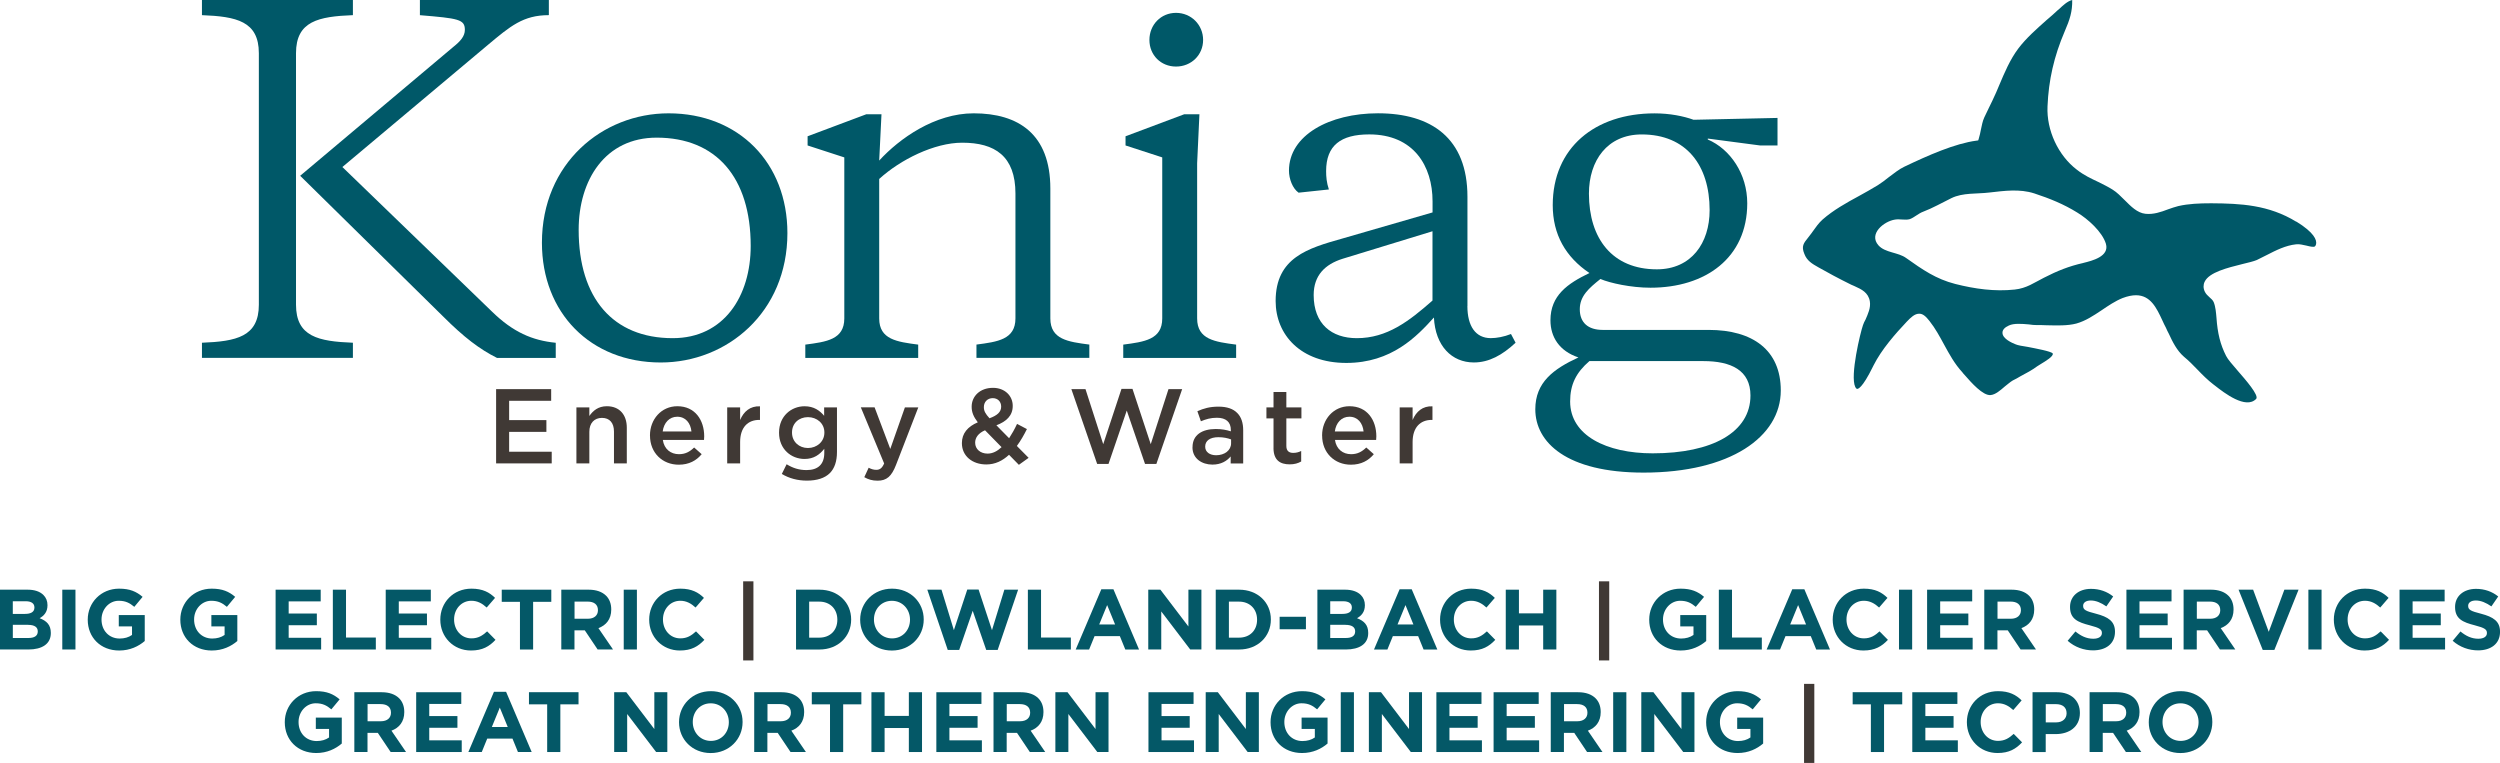 <svg id="Layer_1" xmlns="http://www.w3.org/2000/svg" xmlns:xlink="http://www.w3.org/1999/xlink" version="1.1" viewBox="0 0 732.85 223.65">
  
  <defs>
    <style>
      .st0 {
        fill: none;
      }

      .st1 {
        fill: #045867;
      }

      .st2 {
        fill: #403935;
      }

      .st3 {
        clip-path: url(#clippath-1);
      }

      .st4 {
        fill: #005868;
      }

      .st5 {
        clip-path: url(#clippath);
      }
    </style>
    <clipPath id="clippath">
      <rect class="st0" x="59.2" y="0" width="619.77" height="140.91"></rect>
    </clipPath>
    <clipPath id="clippath-1">
      <rect class="st0" x="59.2" y="0" width="619.77" height="140.91"></rect>
    </clipPath>
  </defs>
  <g>
    <path class="st1" d="M0,172.86h8.14c2,0,3.58.55,4.58,1.55.8.8,1.2,1.78,1.2,2.98v.05c0,1.98-1.05,3.08-2.3,3.78,2.03.78,3.28,1.95,3.28,4.31v.05c0,3.21-2.6,4.81-6.56,4.81H0v-17.53ZM10.09,178.05c0-1.15-.9-1.8-2.53-1.8h-3.81v3.71h3.56c1.7,0,2.78-.55,2.78-1.85v-.05ZM8.21,183.16H3.76v3.86h4.58c1.7,0,2.73-.6,2.73-1.9v-.05c0-1.18-.88-1.9-2.86-1.9Z"></path>
    <path class="st1" d="M18.26,172.86h3.86v17.53h-3.86v-17.53Z"></path>
    <path class="st1" d="M25.72,181.68v-.05c0-4.98,3.88-9.07,9.19-9.07,3.16,0,5.06.85,6.89,2.4l-2.43,2.93c-1.35-1.13-2.55-1.78-4.58-1.78-2.81,0-5.03,2.48-5.03,5.46v.05c0,3.21,2.2,5.56,5.31,5.56,1.4,0,2.65-.35,3.63-1.05v-2.5h-3.88v-3.33h7.61v7.61c-1.8,1.53-4.28,2.78-7.49,2.78-5.46,0-9.22-3.83-9.22-9.02Z"></path>
    <path class="st1" d="M52.86,181.68v-.05c0-4.98,3.88-9.07,9.19-9.07,3.16,0,5.06.85,6.89,2.4l-2.43,2.93c-1.35-1.13-2.55-1.78-4.58-1.78-2.81,0-5.03,2.48-5.03,5.46v.05c0,3.21,2.2,5.56,5.31,5.56,1.4,0,2.65-.35,3.63-1.05v-2.5h-3.88v-3.33h7.61v7.61c-1.8,1.53-4.28,2.78-7.49,2.78-5.46,0-9.22-3.83-9.22-9.02Z"></path>
    <path class="st1" d="M80.79,172.86h13.22v3.43h-9.39v3.56h8.26v3.43h-8.26v3.68h9.52v3.43h-13.35v-17.53Z"></path>
    <path class="st1" d="M97.57,172.86h3.86v14.03h8.74v3.51h-12.6v-17.53Z"></path>
    <path class="st1" d="M113.07,172.86h13.22v3.43h-9.39v3.56h8.26v3.43h-8.26v3.68h9.52v3.43h-13.35v-17.53Z"></path>
    <path class="st1" d="M129.07,181.68v-.05c0-4.98,3.76-9.07,9.14-9.07,3.31,0,5.28,1.1,6.91,2.7l-2.45,2.83c-1.35-1.23-2.73-1.98-4.48-1.98-2.96,0-5.08,2.45-5.08,5.46v.05c0,3.01,2.08,5.51,5.08,5.51,2,0,3.23-.8,4.61-2.05l2.45,2.48c-1.8,1.93-3.81,3.13-7.19,3.13-5.16,0-8.99-3.98-8.99-9.02Z"></path>
    <path class="st1" d="M152.41,176.42h-5.33v-3.56h14.53v3.56h-5.33v13.98h-3.86v-13.98Z"></path>
    <path class="st1" d="M164.56,172.86h8.01c2.23,0,3.96.63,5.11,1.78.98.98,1.5,2.35,1.5,4.01v.05c0,2.83-1.53,4.61-3.76,5.43l4.28,6.26h-4.51l-3.76-5.61h-3.03v5.61h-3.86v-17.53ZM172.32,181.38c1.88,0,2.96-1,2.96-2.48v-.05c0-1.65-1.15-2.5-3.03-2.5h-3.83v5.03h3.91Z"></path>
    <path class="st1" d="M182.84,172.86h3.86v17.53h-3.86v-17.53Z"></path>
    <path class="st1" d="M190.3,181.68v-.05c0-4.98,3.76-9.07,9.14-9.07,3.31,0,5.28,1.1,6.91,2.7l-2.45,2.83c-1.35-1.23-2.73-1.98-4.48-1.98-2.96,0-5.08,2.45-5.08,5.46v.05c0,3.01,2.08,5.51,5.08,5.51,2,0,3.23-.8,4.61-2.05l2.45,2.48c-1.8,1.93-3.81,3.13-7.19,3.13-5.16,0-8.99-3.98-8.99-9.02Z"></path>
    <path class="st2" d="M217.85,170.41h3.01v23.19h-3.01v-23.19Z"></path>
    <path class="st1" d="M233.35,172.86h6.84c5.51,0,9.32,3.78,9.32,8.72v.05c0,4.93-3.81,8.77-9.32,8.77h-6.84v-17.53ZM237.2,176.35v10.57h2.98c3.16,0,5.28-2.13,5.28-5.23v-.05c0-3.11-2.13-5.28-5.28-5.28h-2.98Z"></path>
    <path class="st1" d="M252.15,181.68v-.05c0-4.98,3.93-9.07,9.34-9.07s9.29,4.03,9.29,9.02v.05c0,4.98-3.93,9.07-9.34,9.07s-9.29-4.03-9.29-9.02ZM266.76,181.68v-.05c0-3.01-2.2-5.51-5.31-5.51s-5.26,2.45-5.26,5.46v.05c0,3.01,2.2,5.51,5.31,5.51s5.26-2.45,5.26-5.46Z"></path>
    <path class="st1" d="M271.86,172.86h4.13l3.63,11.87,3.93-11.92h3.31l3.93,11.92,3.63-11.87h4.03l-5.99,17.66h-3.36l-3.96-11.47-3.96,11.47h-3.36l-5.99-17.66Z"></path>
    <path class="st1" d="M301.31,172.86h3.86v14.03h8.74v3.51h-12.6v-17.53Z"></path>
    <path class="st1" d="M322.83,172.74h3.56l7.51,17.66h-4.03l-1.6-3.93h-7.41l-1.6,3.93h-3.93l7.51-17.66ZM326.88,183.06l-2.33-5.69-2.33,5.69h4.66Z"></path>
    <path class="st1" d="M336.6,172.86h3.56l8.21,10.79v-10.79h3.81v17.53h-3.28l-8.49-11.15v11.15h-3.81v-17.53Z"></path>
    <path class="st1" d="M356.38,172.86h6.84c5.51,0,9.32,3.78,9.32,8.72v.05c0,4.93-3.81,8.77-9.32,8.77h-6.84v-17.53ZM360.24,176.35v10.57h2.98c3.16,0,5.28-2.13,5.28-5.23v-.05c0-3.11-2.13-5.28-5.28-5.28h-2.98Z"></path>
    <path class="st1" d="M375.11,180.8h7.71v3.66h-7.71v-3.66Z"></path>
    <path class="st1" d="M386.18,172.86h8.14c2,0,3.58.55,4.58,1.55.8.8,1.2,1.78,1.2,2.98v.05c0,1.98-1.05,3.08-2.3,3.78,2.03.78,3.28,1.95,3.28,4.31v.05c0,3.21-2.6,4.81-6.56,4.81h-8.34v-17.53ZM396.28,178.05c0-1.15-.9-1.8-2.53-1.8h-3.81v3.71h3.56c1.7,0,2.78-.55,2.78-1.85v-.05ZM394.4,183.16h-4.46v3.86h4.58c1.7,0,2.73-.6,2.73-1.9v-.05c0-1.18-.88-1.9-2.86-1.9Z"></path>
    <path class="st1" d="M410.27,172.74h3.56l7.51,17.66h-4.03l-1.6-3.93h-7.41l-1.6,3.93h-3.93l7.51-17.66ZM414.33,183.06l-2.33-5.69-2.33,5.69h4.66Z"></path>
    <path class="st1" d="M422.14,181.68v-.05c0-4.98,3.76-9.07,9.14-9.07,3.31,0,5.28,1.1,6.91,2.7l-2.45,2.83c-1.35-1.23-2.73-1.98-4.48-1.98-2.96,0-5.08,2.45-5.08,5.46v.05c0,3.01,2.08,5.51,5.08,5.51,2,0,3.23-.8,4.61-2.05l2.45,2.48c-1.8,1.93-3.81,3.13-7.19,3.13-5.16,0-8.99-3.98-8.99-9.02Z"></path>
    <path class="st1" d="M441.4,172.86h3.86v6.94h7.11v-6.94h3.86v17.53h-3.86v-7.04h-7.11v7.04h-3.86v-17.53Z"></path>
    <path class="st2" d="M468.72,170.41h3.01v23.19h-3.01v-23.19Z"></path>
    <path class="st1" d="M483.45,181.68v-.05c0-4.98,3.88-9.07,9.19-9.07,3.16,0,5.06.85,6.89,2.4l-2.43,2.93c-1.35-1.13-2.55-1.78-4.58-1.78-2.8,0-5.03,2.48-5.03,5.46v.05c0,3.21,2.2,5.56,5.31,5.56,1.4,0,2.65-.35,3.63-1.05v-2.5h-3.88v-3.33h7.61v7.61c-1.8,1.53-4.28,2.78-7.49,2.78-5.46,0-9.22-3.83-9.22-9.02Z"></path>
    <path class="st1" d="M503.86,172.86h3.86v14.03h8.74v3.51h-12.6v-17.53Z"></path>
    <path class="st1" d="M525.37,172.74h3.56l7.51,17.66h-4.03l-1.6-3.93h-7.41l-1.6,3.93h-3.93l7.51-17.66ZM529.43,183.06l-2.33-5.69-2.33,5.69h4.66Z"></path>
    <path class="st1" d="M537.24,181.68v-.05c0-4.98,3.76-9.07,9.14-9.07,3.31,0,5.28,1.1,6.91,2.7l-2.45,2.83c-1.35-1.23-2.73-1.98-4.48-1.98-2.96,0-5.08,2.45-5.08,5.46v.05c0,3.01,2.08,5.51,5.08,5.51,2,0,3.23-.8,4.61-2.05l2.45,2.48c-1.8,1.93-3.81,3.13-7.19,3.13-5.16,0-8.99-3.98-8.99-9.02Z"></path>
    <path class="st1" d="M556.67,172.86h3.86v17.53h-3.86v-17.53Z"></path>
    <path class="st1" d="M564.91,172.86h13.22v3.43h-9.39v3.56h8.26v3.43h-8.26v3.68h9.52v3.43h-13.35v-17.53Z"></path>
    <path class="st1" d="M581.69,172.86h8.01c2.23,0,3.96.63,5.11,1.78.98.98,1.5,2.35,1.5,4.01v.05c0,2.83-1.53,4.61-3.76,5.43l4.28,6.26h-4.51l-3.76-5.61h-3.03v5.61h-3.86v-17.53ZM589.45,181.38c1.88,0,2.96-1,2.96-2.48v-.05c0-1.65-1.15-2.5-3.03-2.5h-3.83v5.03h3.91Z"></path>
    <path class="st1" d="M606.11,187.84l2.28-2.73c1.58,1.3,3.23,2.13,5.23,2.13,1.58,0,2.53-.63,2.53-1.65v-.05c0-.98-.6-1.48-3.53-2.23-3.53-.9-5.81-1.88-5.81-5.36v-.05c0-3.18,2.55-5.28,6.14-5.28,2.55,0,4.73.8,6.51,2.23l-2,2.91c-1.55-1.08-3.08-1.73-4.56-1.73s-2.25.68-2.25,1.53v.05c0,1.15.75,1.53,3.78,2.3,3.56.93,5.56,2.2,5.56,5.26v.05c0,3.48-2.65,5.43-6.44,5.43-2.65,0-5.33-.93-7.44-2.81Z"></path>
    <path class="st1" d="M623.34,172.86h13.22v3.43h-9.39v3.56h8.26v3.43h-8.26v3.68h9.52v3.43h-13.35v-17.53Z"></path>
    <path class="st1" d="M640.12,172.86h8.01c2.23,0,3.96.63,5.11,1.78.98.98,1.5,2.35,1.5,4.01v.05c0,2.83-1.53,4.61-3.76,5.43l4.28,6.26h-4.51l-3.76-5.61h-3.03v5.61h-3.86v-17.53ZM647.88,181.38c1.88,0,2.96-1,2.96-2.48v-.05c0-1.65-1.15-2.5-3.03-2.5h-3.83v5.03h3.91Z"></path>
    <path class="st1" d="M656.22,172.86h4.26l4.58,12.35,4.58-12.35h4.16l-7.09,17.66h-3.41l-7.09-17.66Z"></path>
    <path class="st1" d="M676.68,172.86h3.86v17.53h-3.86v-17.53Z"></path>
    <path class="st1" d="M684.14,181.68v-.05c0-4.98,3.76-9.07,9.14-9.07,3.31,0,5.28,1.1,6.91,2.7l-2.45,2.83c-1.35-1.23-2.73-1.98-4.48-1.98-2.96,0-5.08,2.45-5.08,5.46v.05c0,3.01,2.08,5.51,5.08,5.51,2,0,3.23-.8,4.61-2.05l2.45,2.48c-1.8,1.93-3.81,3.13-7.19,3.13-5.16,0-8.99-3.98-8.99-9.02Z"></path>
    <path class="st1" d="M703.4,172.86h13.22v3.43h-9.39v3.56h8.26v3.43h-8.26v3.68h9.52v3.43h-13.35v-17.53Z"></path>
    <path class="st1" d="M718.98,187.84l2.28-2.73c1.58,1.3,3.23,2.13,5.23,2.13,1.58,0,2.53-.63,2.53-1.65v-.05c0-.98-.6-1.48-3.53-2.23-3.53-.9-5.81-1.88-5.81-5.36v-.05c0-3.18,2.55-5.28,6.14-5.28,2.55,0,4.73.8,6.51,2.23l-2,2.91c-1.55-1.08-3.08-1.73-4.56-1.73s-2.25.68-2.25,1.53v.05c0,1.15.75,1.53,3.78,2.3,3.56.93,5.56,2.2,5.56,5.26v.05c0,3.48-2.65,5.43-6.44,5.43-2.65,0-5.33-.93-7.44-2.81Z"></path>
    <path class="st1" d="M83.48,211.73v-.05c0-4.98,3.88-9.07,9.19-9.07,3.16,0,5.06.85,6.89,2.4l-2.43,2.93c-1.35-1.13-2.55-1.78-4.58-1.78-2.81,0-5.03,2.48-5.03,5.46v.05c0,3.21,2.2,5.56,5.31,5.56,1.4,0,2.65-.35,3.63-1.05v-2.5h-3.88v-3.33h7.61v7.61c-1.8,1.53-4.28,2.78-7.49,2.78-5.46,0-9.22-3.83-9.22-9.02Z"></path>
    <path class="st1" d="M103.89,202.92h8.01c2.23,0,3.96.63,5.11,1.78.98.98,1.5,2.35,1.5,4.01v.05c0,2.83-1.53,4.61-3.76,5.43l4.28,6.26h-4.51l-3.76-5.61h-3.03v5.61h-3.86v-17.53ZM111.65,211.43c1.88,0,2.96-1,2.96-2.48v-.05c0-1.65-1.15-2.5-3.03-2.5h-3.83v5.03h3.91Z"></path>
    <path class="st1" d="M122,202.92h13.22v3.43h-9.39v3.56h8.26v3.43h-8.26v3.68h9.52v3.43h-13.35v-17.53Z"></path>
    <path class="st1" d="M144.79,202.79h3.56l7.51,17.66h-4.03l-1.6-3.93h-7.41l-1.6,3.93h-3.93l7.51-17.66ZM148.84,213.11l-2.33-5.69-2.33,5.69h4.66Z"></path>
    <path class="st1" d="M160.39,206.47h-5.33v-3.56h14.53v3.56h-5.33v13.98h-3.86v-13.98Z"></path>
    <path class="st1" d="M180.04,202.92h3.56l8.21,10.79v-10.79h3.81v17.53h-3.28l-8.49-11.15v11.15h-3.81v-17.53Z"></path>
    <path class="st1" d="M199.05,211.73v-.05c0-4.98,3.93-9.07,9.34-9.07s9.29,4.03,9.29,9.02v.05c0,4.98-3.93,9.07-9.34,9.07s-9.29-4.03-9.29-9.02ZM213.65,211.73v-.05c0-3.01-2.2-5.51-5.31-5.51s-5.26,2.45-5.26,5.46v.05c0,3.01,2.2,5.51,5.31,5.51s5.26-2.45,5.26-5.46Z"></path>
    <path class="st1" d="M221.11,202.92h8.01c2.23,0,3.96.63,5.11,1.78.98.98,1.5,2.35,1.5,4.01v.05c0,2.83-1.53,4.61-3.76,5.43l4.28,6.26h-4.51l-3.76-5.61h-3.03v5.61h-3.86v-17.53ZM228.88,211.43c1.88,0,2.96-1,2.96-2.48v-.05c0-1.65-1.15-2.5-3.03-2.5h-3.83v5.03h3.91Z"></path>
    <path class="st1" d="M243.3,206.47h-5.33v-3.56h14.53v3.56h-5.33v13.98h-3.86v-13.98Z"></path>
    <path class="st1" d="M255.45,202.92h3.86v6.94h7.11v-6.94h3.86v17.53h-3.86v-7.04h-7.11v7.04h-3.86v-17.53Z"></path>
    <path class="st1" d="M274.48,202.92h13.22v3.43h-9.39v3.56h8.26v3.43h-8.26v3.68h9.52v3.43h-13.35v-17.53Z"></path>
    <path class="st1" d="M291.26,202.92h8.01c2.23,0,3.96.63,5.11,1.78.98.98,1.5,2.35,1.5,4.01v.05c0,2.83-1.53,4.61-3.76,5.43l4.28,6.26h-4.51l-3.76-5.61h-3.03v5.61h-3.86v-17.53ZM299.02,211.43c1.88,0,2.96-1,2.96-2.48v-.05c0-1.65-1.15-2.5-3.03-2.5h-3.83v5.03h3.91Z"></path>
    <path class="st1" d="M309.37,202.92h3.56l8.21,10.79v-10.79h3.81v17.53h-3.28l-8.49-11.15v11.15h-3.81v-17.53Z"></path>
    <path class="st1" d="M336.66,202.92h13.22v3.43h-9.39v3.56h8.26v3.43h-8.26v3.68h9.52v3.43h-13.35v-17.53Z"></path>
    <path class="st1" d="M353.44,202.92h3.56l8.21,10.79v-10.79h3.81v17.53h-3.28l-8.49-11.15v11.15h-3.81v-17.53Z"></path>
    <path class="st1" d="M372.45,211.73v-.05c0-4.98,3.88-9.07,9.19-9.07,3.16,0,5.06.85,6.89,2.4l-2.43,2.93c-1.35-1.13-2.55-1.78-4.58-1.78-2.8,0-5.03,2.48-5.03,5.46v.05c0,3.21,2.2,5.56,5.31,5.56,1.4,0,2.65-.35,3.63-1.05v-2.5h-3.88v-3.33h7.61v7.61c-1.8,1.53-4.28,2.78-7.49,2.78-5.46,0-9.22-3.83-9.22-9.02Z"></path>
    <path class="st1" d="M393.03,202.92h3.86v17.53h-3.86v-17.53Z"></path>
    <path class="st1" d="M401.27,202.92h3.56l8.21,10.79v-10.79h3.81v17.53h-3.28l-8.49-11.15v11.15h-3.81v-17.53Z"></path>
    <path class="st1" d="M421.06,202.92h13.22v3.43h-9.39v3.56h8.27v3.43h-8.27v3.68h9.52v3.43h-13.35v-17.53Z"></path>
    <path class="st1" d="M437.83,202.92h13.22v3.43h-9.39v3.56h8.27v3.43h-8.27v3.68h9.52v3.43h-13.35v-17.53Z"></path>
    <path class="st1" d="M454.61,202.92h8.01c2.23,0,3.96.63,5.11,1.78.98.98,1.5,2.35,1.5,4.01v.05c0,2.83-1.53,4.61-3.76,5.43l4.28,6.26h-4.51l-3.76-5.61h-3.03v5.61h-3.86v-17.53ZM462.38,211.43c1.88,0,2.96-1,2.96-2.48v-.05c0-1.65-1.15-2.5-3.03-2.5h-3.83v5.03h3.91Z"></path>
    <path class="st1" d="M472.89,202.92h3.86v17.53h-3.86v-17.53Z"></path>
    <path class="st1" d="M481.13,202.92h3.56l8.21,10.79v-10.79h3.81v17.53h-3.28l-8.49-11.15v11.15h-3.81v-17.53Z"></path>
    <path class="st1" d="M500.14,211.73v-.05c0-4.98,3.88-9.07,9.19-9.07,3.16,0,5.06.85,6.89,2.4l-2.43,2.93c-1.35-1.13-2.55-1.78-4.58-1.78-2.8,0-5.03,2.48-5.03,5.46v.05c0,3.21,2.2,5.56,5.31,5.56,1.4,0,2.65-.35,3.63-1.05v-2.5h-3.88v-3.33h7.61v7.61c-1.8,1.53-4.28,2.78-7.49,2.78-5.46,0-9.22-3.83-9.22-9.02Z"></path>
    <path class="st2" d="M528.84,200.46h3.01v23.19h-3.01v-23.19Z"></path>
    <path class="st1" d="M548.42,206.47h-5.33v-3.56h14.53v3.56h-5.33v13.98h-3.86v-13.98Z"></path>
    <path class="st1" d="M560.57,202.92h13.22v3.43h-9.39v3.56h8.27v3.43h-8.27v3.68h9.52v3.43h-13.35v-17.53Z"></path>
    <path class="st1" d="M576.57,211.73v-.05c0-4.98,3.76-9.07,9.14-9.07,3.31,0,5.28,1.1,6.91,2.7l-2.45,2.83c-1.35-1.23-2.73-1.98-4.48-1.98-2.96,0-5.08,2.45-5.08,5.46v.05c0,3.01,2.08,5.51,5.08,5.51,2,0,3.23-.8,4.61-2.05l2.45,2.48c-1.8,1.93-3.81,3.13-7.19,3.13-5.16,0-8.99-3.98-8.99-9.02Z"></path>
    <path class="st1" d="M595.83,202.92h7.16c4.18,0,6.71,2.48,6.71,6.06v.05c0,4.06-3.16,6.16-7.09,6.16h-2.93v5.26h-3.86v-17.53ZM602.74,211.76c1.93,0,3.06-1.15,3.06-2.65v-.05c0-1.73-1.2-2.65-3.13-2.65h-2.98v5.36h3.06Z"></path>
    <path class="st1" d="M612.56,202.92h8.01c2.23,0,3.96.63,5.11,1.78.98.98,1.5,2.35,1.5,4.01v.05c0,2.83-1.53,4.61-3.76,5.43l4.28,6.26h-4.51l-3.76-5.61h-3.03v5.61h-3.86v-17.53ZM620.32,211.43c1.88,0,2.96-1,2.96-2.48v-.05c0-1.65-1.15-2.5-3.03-2.5h-3.83v5.03h3.91Z"></path>
    <path class="st1" d="M629.89,211.73v-.05c0-4.98,3.93-9.07,9.34-9.07s9.29,4.03,9.29,9.02v.05c0,4.98-3.93,9.07-9.34,9.07s-9.29-4.03-9.29-9.02ZM644.49,211.73v-.05c0-3.01-2.2-5.51-5.31-5.51s-5.26,2.45-5.26,5.46v.05c0,3.01,2.2,5.51,5.31,5.51s5.26-2.45,5.26-5.46Z"></path>
  </g>
  <g id="KEW-RGB">
    <g class="st5">
      <g class="st3">
        <path class="st4" d="M610.73,77.08c-4.21.94-7.67,2.33-11.58,4.34-2.89,1.45-5.03,3.08-8.56,3.46-5.85.63-11.7-.19-17.42-1.64-5.67-1.45-9.63-4.22-14.41-7.61-2.33-1.7-6.16-1.51-8.11-3.71-2.96-3.34,1.57-7.04,4.84-7.55,1.38-.25,3.02.25,4.34-.13,1.38-.5,2.45-1.64,3.97-2.2,2.7-1.01,5.53-2.64,8.24-3.96,3.34-1.64,7.48-1.2,11.07-1.64,4.46-.5,8.87-1.14,13.21.25,4.59,1.51,8.62,3.15,12.58,5.6,3.14,1.89,7.36,5.66,8.43,9.18,1.07,3.71-4.03,4.97-6.61,5.6M673.14,65c-8.11-4.97-16.36-5.35-24.85-5.41h-.19c-3.34,0-6.54.13-9.56.82-.94.25-1.95.57-2.96.94-2.14.82-4.34,1.57-6.67,1.32-2.39-.25-4.28-2.2-6.11-4.03-1.13-1.13-2.26-2.27-3.46-3.02-1.38-.88-2.83-1.57-4.22-2.27-2.14-1.01-4.28-2.01-6.29-3.59-5.48-4.15-8.94-11.58-8.62-18.56.31-7.67,1.89-14.66,5.04-22.01,1.51-3.46,2.27-5.85,2.2-9.19-1.38.32-2.77,1.64-3.9,2.71l-.32.25c-1.07,1.01-2.2,2.01-3.34,2.96-2.89,2.58-5.91,5.22-8.24,8.3-2.45,3.27-4.03,7.05-5.6,10.76-.31.69-.56,1.39-.88,2.08-.69,1.57-1.45,3.15-2.2,4.66-.44.94-.88,1.82-1.32,2.76-.5,1.13-.69,2.27-.94,3.4-.19.94-.38,1.95-.69,2.9l-.13.38-.44.06c-6.35.82-14.28,4.34-21.26,7.67-1.45.69-2.96,1.89-4.47,3.02-1.06.88-2.2,1.7-3.27,2.39-1.76,1.07-3.65,2.14-5.48,3.14-3.71,2.01-7.55,4.15-10.7,6.92-1.13,1.01-2.01,2.27-2.9,3.52l-.31.44c-.38.5-.75.94-1.06,1.38-1.26,1.57-2.01,2.46-1.07,4.72.75,2.01,2.26,2.9,4.15,3.96,2.77,1.57,5.79,3.21,9.63,5.1.38.13.69.32,1.01.44,1.95.88,3.97,1.83,4.41,4.41.31,1.95-.57,3.71-1.26,5.34-.31.57-.57,1.07-.75,1.64-.76,2.14-3.84,14.85-2.27,18.12.13.32.31.5.5.57.25.06,1.51-.06,4.66-6.48l.19-.38c2.33-4.66,6.41-9.31,9.75-12.84,1.2-1.26,2.33-2.33,3.59-2.33h.13c.94,0,1.83.69,2.95,2.14,1.7,2.14,3.02,4.6,4.28,6.92,1.51,2.76,3.08,5.66,5.35,8.11.19.25.43.57.75.88,1.82,2.08,5.28,6.04,7.55,5.79,1.39-.13,2.77-1.32,4.15-2.52.82-.62,1.57-1.32,2.33-1.76.76-.38,1.51-.76,2.2-1.2,1.76-.94,3.46-1.83,4.97-2.96.25-.19.69-.44,1.2-.75,1.13-.69,3.71-2.2,3.33-3.02-.5-.63-5.03-1.45-7.23-1.89-1.7-.25-3.02-.5-3.59-.75-1.13-.44-3.84-1.64-3.9-3.34-.06-.88.62-1.64,1.88-2.2,1.45-.69,3.78-.5,5.85-.32.82.13,1.57.19,2.14.19,1.01,0,2.01,0,3.02.06,3.02.06,6.11.19,8.75-.5,2.7-.76,4.97-2.27,7.42-3.9,1.95-1.32,3.97-2.7,6.16-3.58,1.51-.57,2.83-.82,3.9-.82,4.28,0,6.04,3.71,7.74,7.36.31.75.69,1.45,1.07,2.2.25.57.5,1.13.82,1.7,1.13,2.45,2.39,4.97,4.41,6.73,1.45,1.2,2.77,2.52,4.02,3.84,1.51,1.57,2.96,3.02,4.6,4.28l.5.38c2.71,2.13,9.06,7.04,12.08,3.9.94-1.01-3.15-5.66-5.34-8.18-1.57-1.83-2.96-3.4-3.46-4.41-1.7-3.33-2.52-6.67-2.83-11.2-.13-1.44-.25-3.2-.82-4.59-.25-.57-.76-1.01-1.26-1.45-.5-.44-1.01-.94-1.32-1.57-.5-1.01-.5-2.08-.06-2.96,1.32-2.77,6.74-4.09,11.01-5.16,1.82-.44,3.4-.82,4.28-1.2.94-.44,1.89-.94,2.9-1.45,2.71-1.39,5.53-2.83,8.62-3.15,1.01-.13,2.01.19,3.02.38,1.01.25,2.01.5,2.46.25.06-.06.25-.19.37-.69.25-1.2-.56-3.39-5.79-6.6"></path>
        <path class="st4" d="M75.88,15.6c0-9.41-6.59-10.76-16.68-11.16V0h44.25v4.44c-10.09.4-16.68,1.75-16.68,11.16v73.71c0,9.41,6.59,10.76,16.68,11.16v4.44h-44.25v-4.44c10.09-.4,16.68-1.75,16.68-11.16V15.6ZM144.21,91.33c6.19,6.05,11.84,8.47,18.7,9.15v4.44h-17.22c-5.11-2.56-9.68-6.05-15.74-12.1l-41.96-41.29,44.92-37.8c2.02-1.61,3.36-3.09,3.36-4.98,0-3.09-1.88-3.36-13.18-4.3V0h37.8v4.44c-7.53,0-11.3,3.23-17.89,8.74l-42.64,35.78,43.85,42.37Z"></path>
        <path class="st4" d="M158.86,71.15c0-23.27,17.75-37.93,37.12-37.93,20.58,0,34.84,14.53,34.84,35.11,0,23.27-17.75,37.93-37.12,37.93-20.58,0-34.84-14.53-34.84-35.11M220.06,72.09c0-20.04-10.09-31.74-27.57-31.74-15.06,0-22.86,12.37-22.86,27.04,0,20.04,10.09,31.74,27.57,31.74,15.06,0,22.86-12.37,22.86-27.04"></path>
        <path class="st4" d="M297.67,56.76c0-11.03-6.05-14.93-15.6-14.93-8.2,0-18.16,4.98-24.34,10.63v40.89c0,6.19,5.25,6.86,11.43,7.67v3.9h-33.09v-3.9c6.19-.81,11.43-1.48,11.43-7.67v-47.21l-10.76-3.5v-2.69l17.22-6.46h4.44l-.67,13.58c5.92-6.46,16.28-13.85,27.71-13.85,13.05,0,22.46,6.05,22.46,22.06v38.06c0,6.19,5.25,6.86,11.43,7.67v3.9h-33.09v-3.9c6.19-.81,11.43-1.48,11.43-7.67v-36.58Z"></path>
        <path class="st4" d="M350.93,93.35c0,6.19,5.25,6.86,11.43,7.67v3.9h-33.09v-3.9c6.19-.81,11.43-1.48,11.43-7.67v-47.21l-10.76-3.5v-2.69l17.22-6.46h4.44l-.67,14.39v45.46ZM344.74,3.77c4.44,0,7.94,3.5,7.94,7.94s-3.5,7.8-7.94,7.8-7.8-3.36-7.8-7.8,3.36-7.94,7.8-7.94"></path>
        <path class="st4" d="M430.15,89.71c0,5.92,2.42,9.41,6.86,9.41,1.75,0,3.9-.4,5.92-1.21l1.35,2.56c-3.9,3.63-7.8,5.78-12.24,5.78-6.46,0-11.3-4.84-11.7-13.18-4.98,5.51-12.37,13.32-25.69,13.32s-20.71-8.21-20.71-18.16c0-12.78,9.55-15.47,19.5-18.29l26.5-7.67v-3.23c0-10.36-5.52-19.64-18.56-19.64-8.34,0-12.64,3.23-12.64,10.76,0,1.61.13,3.36.81,5.38l-8.88.94c-1.75-1.21-2.82-4.03-2.82-6.46,0-10.36,11.84-16.81,26.09-16.81,15.6,0,26.23,7.26,26.23,24.48v32.01ZM419.92,88.1v-20.31l-26.36,8.07c-5.11,1.61-8.47,4.84-8.47,10.63,0,8.47,5.25,12.64,12.64,12.64,8.88,0,15.33-4.98,22.19-11.03"></path>
        <path class="st4" d="M496.45,35.11l24.61-.54v8.07h-5.11l-15.33-2.02v.27c6.59,2.82,11.57,10.09,11.57,18.7,0,16.01-12.24,24.75-28.38,24.75-5.65,0-11.84-1.35-14.66-2.56-3.36,2.69-6.05,4.98-6.05,8.88s2.42,6.05,6.73,6.05h31.07c12.91,0,21.12,5.92,21.12,17.75,0,13.59-14.8,24.08-40.22,24.08-22.6,0-31.74-8.88-31.74-18.56,0-7.94,5.38-11.84,12.64-15.2-5.65-1.88-8.2-6.05-8.2-10.89,0-7.26,4.98-10.76,11.43-13.85-6.99-4.71-10.76-11.3-10.76-19.91,0-16.81,12.37-26.9,29.86-26.9,4.44,0,8.47.81,11.43,1.88M465.92,105.85c-3.9,3.36-5.65,6.86-5.65,11.84,0,9.95,10.63,15.2,24.21,15.2,17.48,0,28.65-6.19,28.65-16.95,0-7.4-5.65-10.09-13.85-10.09h-33.36ZM501.16,61.6c0-13.18-6.86-22.19-19.91-22.19-10.09,0-15.47,7.67-15.47,17.35,0,13.18,6.86,22.19,19.91,22.19,10.09,0,15.47-7.67,15.47-17.35"></path>
        <polygon class="st2" points="145.43 114.07 161.57 114.07 161.57 117.49 149.25 117.49 149.25 123.15 160.17 123.15 160.17 126.6 149.25 126.6 149.25 132.42 161.73 132.42 161.73 135.84 145.43 135.84 145.43 114.07"></polygon>
        <path class="st2" d="M168.97,119.42h3.79v2.52c1.06-1.52,2.58-2.86,5.13-2.86,3.7,0,5.85,2.49,5.85,6.28v10.48h-3.76v-9.33c0-2.55-1.28-4.01-3.52-4.01s-3.7,1.52-3.7,4.08v9.27h-3.79v-16.42Z"></path>
        <path class="st2" d="M190.53,127.69v-.06c0-4.7,3.33-8.55,8.03-8.55,5.23,0,7.87,4.11,7.87,8.83,0,.34-.03.68-.06,1.06h-12.07c.4,2.68,2.3,4.17,4.73,4.17,1.84,0,3.14-.69,4.45-1.96l2.21,1.96c-1.56,1.87-3.7,3.08-6.72,3.08-4.76,0-8.43-3.45-8.43-8.52M202.69,126.48c-.25-2.43-1.68-4.32-4.17-4.32-2.3,0-3.92,1.77-4.26,4.32h8.43Z"></path>
        <path class="st2" d="M213.17,119.42h3.79v3.7c1.03-2.46,2.92-4.14,5.82-4.01v3.98h-.22c-3.3,0-5.6,2.15-5.6,6.5v6.25h-3.79v-16.42Z"></path>
        <path class="st2" d="M229.19,138.92l1.4-2.83c1.77,1.09,3.61,1.71,5.85,1.71,3.36,0,5.19-1.71,5.19-5.01v-1.24c-1.37,1.74-3.08,2.99-5.79,2.99-3.89,0-7.47-2.86-7.47-7.68v-.06c0-4.85,3.64-7.71,7.47-7.71,2.77,0,4.48,1.28,5.75,2.8v-2.46h3.76v13.06c0,2.77-.72,4.82-2.08,6.19-1.49,1.49-3.79,2.21-6.75,2.21-2.71,0-5.23-.68-7.34-1.96M241.66,126.82v-.06c0-2.68-2.21-4.48-4.82-4.48s-4.67,1.77-4.67,4.48v.06c0,2.67,2.08,4.51,4.67,4.51s4.82-1.84,4.82-4.51"></path>
        <path class="st2" d="M265.27,119.42h3.92l-6.53,16.86c-1.31,3.39-2.77,4.63-5.41,4.63-1.56,0-2.74-.37-3.89-1.03l1.28-2.77c.68.37,1.43.62,2.21.62,1.06,0,1.71-.47,2.33-1.87l-6.84-16.45h4.04l4.6,12.19,4.29-12.19Z"></path>
        <path class="st2" d="M295.78,133.32c-1.87,1.74-4.04,2.83-6.66,2.83-4.07,0-7.15-2.46-7.15-6.22v-.06c0-2.8,1.68-4.82,4.66-6.07-1.24-1.62-1.8-2.95-1.8-4.54v-.06c0-2.96,2.36-5.51,6.25-5.51,3.45,0,5.79,2.33,5.79,5.26v.06c0,2.86-1.9,4.57-4.79,5.66l3.73,3.79c.81-1.24,1.62-2.67,2.33-4.2l2.89,1.52c-.87,1.74-1.84,3.45-2.95,4.95l3.45,3.48-2.86,2.05-2.89-2.95ZM293.6,131.08l-4.85-4.95c-2.02.87-2.89,2.21-2.89,3.61v.06c0,1.84,1.52,3.17,3.64,3.17,1.49,0,2.86-.71,4.11-1.9M293.48,119.23v-.06c0-1.46-1.03-2.46-2.46-2.46-1.56,0-2.61,1.12-2.61,2.61v.06c0,1.09.44,1.9,1.65,3.23,2.24-.81,3.42-1.83,3.42-3.39"></path>
        <polygon class="st2" points="314.06 114.07 318.2 114.07 323.4 130.21 328.75 114 331.98 114 337.33 130.21 342.53 114.07 346.54 114.07 338.98 135.99 335.65 135.99 330.3 120.35 324.95 135.99 321.62 135.99 314.06 114.07"></polygon>
        <path class="st2" d="M349.58,131.11v-.06c0-3.55,2.8-5.29,6.81-5.29,1.83,0,3.14.28,4.42.68v-.4c0-2.33-1.43-3.58-4.08-3.58-1.83,0-3.2.41-4.7,1.03l-1.03-2.95c1.83-.81,3.61-1.34,6.22-1.34,2.46,0,4.29.65,5.44,1.84,1.21,1.18,1.77,2.92,1.77,5.07v9.74h-3.67v-2.05c-1.12,1.34-2.83,2.39-5.35,2.39-3.08,0-5.85-1.77-5.85-5.07M360.88,129.93v-1.12c-.96-.37-2.24-.65-3.73-.65-2.43,0-3.86,1.03-3.86,2.74v.06c0,1.59,1.4,2.49,3.2,2.49,2.49,0,4.39-1.43,4.39-3.51"></path>
        <path class="st2" d="M373.32,131.3v-8.65h-2.08v-3.23h2.08v-4.51h3.76v4.51h4.42v3.23h-4.42v8.06c0,1.46.75,2.05,2.02,2.05.84,0,1.59-.19,2.33-.56v3.08c-.93.53-1.96.84-3.39.84-2.77,0-4.73-1.21-4.73-4.82"></path>
        <path class="st2" d="M387.56,127.69v-.06c0-4.7,3.33-8.55,8.03-8.55,5.23,0,7.87,4.11,7.87,8.83,0,.34-.03.68-.06,1.06h-12.07c.4,2.68,2.3,4.17,4.73,4.17,1.84,0,3.14-.69,4.45-1.96l2.21,1.96c-1.56,1.87-3.7,3.08-6.72,3.08-4.76,0-8.43-3.45-8.43-8.52M399.72,126.48c-.25-2.43-1.68-4.32-4.17-4.32-2.3,0-3.92,1.77-4.26,4.32h8.43Z"></path>
        <path class="st2" d="M410.3,119.42h3.79v3.7c1.03-2.46,2.92-4.14,5.82-4.01v3.98h-.22c-3.3,0-5.6,2.15-5.6,6.5v6.25h-3.79v-16.42Z"></path>
      </g>
    </g>
  </g>
</svg>